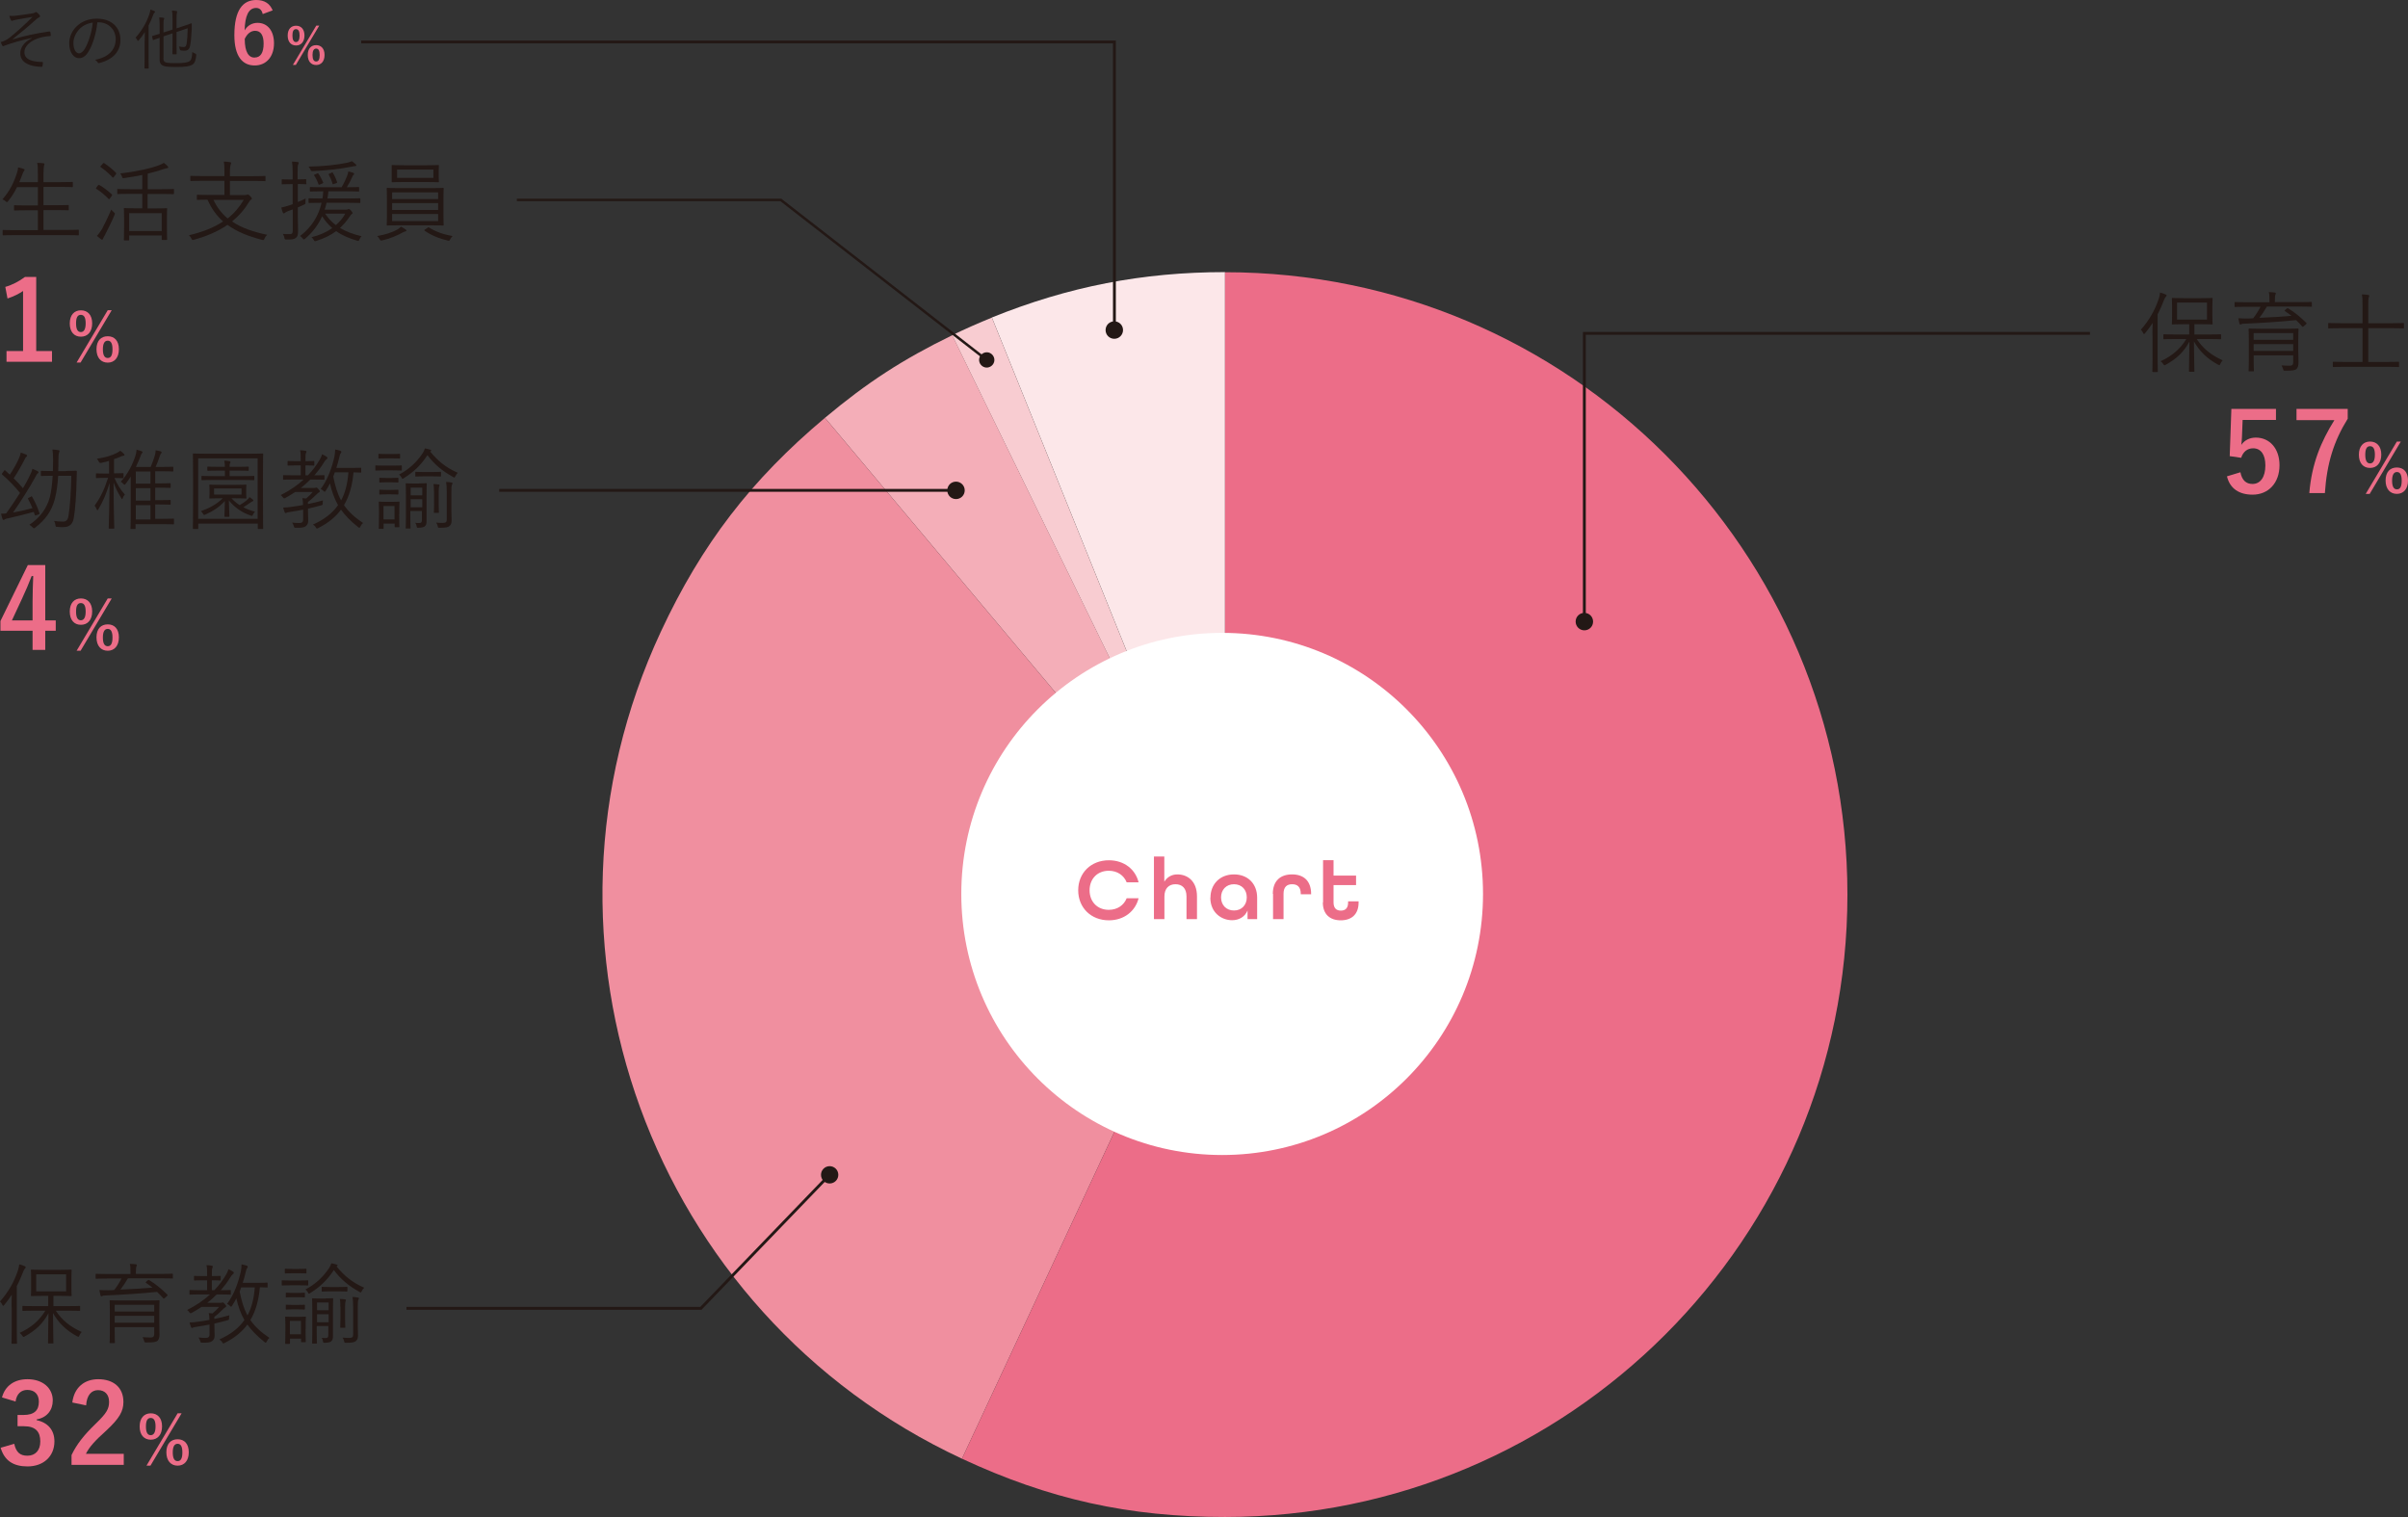 <?xml version="1.0" encoding="UTF-8"?><svg id="_レイヤー_2" xmlns="http://www.w3.org/2000/svg" viewBox="0 0 218.13 137.42"><rect x="0" y="0" width="218.13" height="137.42" fill="#333333" stroke="none"/><defs><style>.cls-1{fill:#f4aeb8;}.cls-1,.cls-2,.cls-3,.cls-4,.cls-5,.cls-6,.cls-7{stroke-width:0px;}.cls-2{fill:#ec6d88;}.cls-3{fill:#fce7e9;}.cls-8{stroke-width:.26px;}.cls-8,.cls-9{fill:none;stroke:#231815;stroke-miterlimit:10;}.cls-4{fill:#231815;}.cls-5{fill:#f8ccd1;}.cls-6{fill:#fff;}.cls-7{fill:#f08f9f;}.cls-9{stroke-width:.23px;}</style></defs><g id="_レイヤー_1-2"><path class="cls-3" d="M110.97,81.04l-21.12-52.28c6.93-2.8,13.65-4.11,21.12-4.11v56.38Z"/><path class="cls-5" d="M110.97,81.04l-24.72-50.67c1.12-.55,2.44-1.13,3.6-1.6l21.12,52.28Z"/><path class="cls-1" d="M110.97,81.04l-36.24-43.19c3.82-3.2,7.05-5.3,11.53-7.48l24.72,50.67Z"/><path class="cls-7" d="M110.97,81.04l-23.83,51.1c-28.22-13.16-40.43-46.7-27.27-74.93,3.68-7.9,8.18-13.76,14.86-19.36l36.24,43.19Z"/><path class="cls-2" d="M110.97,81.04V24.66c31.14,0,56.38,25.24,56.38,56.38s-25.24,56.38-56.38,56.38c-8.72,0-15.93-1.6-23.83-5.28l23.83-51.1Z"/><ellipse class="cls-6" cx="110.71" cy="80.98" rx="23.63" ry="23.65"/><path class="cls-2" d="M97.67,80.65c0-1.57,1.15-2.72,2.78-2.72,1.37,0,2.4.81,2.69,2h-1.08c-.25-.63-.84-1.05-1.62-1.05-1.04,0-1.74.74-1.74,1.77s.7,1.77,1.74,1.77c.78,0,1.37-.42,1.62-1.05h1.08c-.3,1.19-1.33,2-2.69,2-1.63,0-2.78-1.15-2.78-2.72Z"/><path class="cls-2" d="M104.52,77.59h.95v2.28c.26-.42.67-.66,1.18-.66.91,0,1.78.59,1.78,2v2.05h-.95v-2.05c0-.75-.4-1.11-1-1.11s-1,.38-1,1.11v2.05h-.95v-5.68Z"/><path class="cls-2" d="M109.65,81.33c0-1.26.88-2.12,2.13-2.12s2.1.84,2.1,2.11v1.94h-.87v-.78c-.24.58-.78.88-1.4.88-.96,0-1.97-.69-1.97-2.04ZM112.94,81.29c0-.7-.46-1.19-1.16-1.19s-1.17.5-1.17,1.19.47,1.19,1.17,1.19,1.16-.5,1.16-1.19Z"/><path class="cls-2" d="M115.3,80.97c0-1.19.7-1.76,1.74-1.76s1.73.57,1.73,1.78v.02h-.94v-.04c0-.64-.32-.87-.78-.87s-.78.23-.78.87v2.29h-.95v-2.29Z"/><path class="cls-2" d="M119.85,81.75v-3.83h.95v1.4h2.04v.86h-2.04v1.57c0,.53.27.74.66.74s.66-.2.66-.74v-.1h.95v.1c0,1.1-.66,1.62-1.62,1.62s-1.62-.53-1.62-1.62Z"/><polyline class="cls-8" points="36.82 118.52 63.49 118.52 75.18 106.39"/><path class="cls-4" d="M75.72,106.97c.3-.31.29-.81-.02-1.11-.31-.3-.81-.29-1.11.02s-.29.81.02,1.11c.31.3.81.29,1.11-.02Z"/><polyline class="cls-8" points="189.32 30.2 143.52 30.2 143.52 56.35"/><path class="cls-4" d="M142.73,56.31c0,.43.35.79.79.79s.79-.35.79-.79-.35-.79-.79-.79-.79.35-.79.79Z"/><polyline class="cls-8" points="100.95 29.94 100.95 3.8 32.72 3.8"/><path class="cls-4" d="M101.73,29.9c0,.43-.35.79-.79.79s-.79-.35-.79-.79.35-.79.79-.79.79.35.79.79Z"/><polyline class="cls-9" points="89.41 32.63 70.73 18.11 46.82 18.11"/><path class="cls-4" d="M89.81,32.06c.3.24.36.67.12.97s-.67.36-.97.12c-.3-.24-.36-.67-.12-.97s.67-.36.97-.12Z"/><path class="cls-4" d="M1.05,118.42c0-.3,0-.75.02-1.14-.2.31-.43.63-.69.94-.04.05-.06.07-.09.07-.03,0-.05-.03-.08-.09-.06-.14-.14-.24-.21-.3.78-.89,1.28-1.78,1.63-2.83.06-.2.1-.38.11-.54.19.05.34.1.5.17.06.02.09.05.09.09,0,.05-.02.07-.06.11s-.1.12-.17.3c-.17.44-.35.87-.58,1.3v3.93c0,.84.02,1.2.02,1.24,0,.06,0,.06-.06.06h-.38s-.06,0-.06-.06c0-.04.02-.4.02-1.24v-2.01ZM5.05,118.73c.59.88,1.26,1.43,2.35,1.93-.09.1-.16.21-.22.34-.03.08-.05.1-.08.1-.02,0-.06-.02-.12-.05-.96-.52-1.66-1.18-2.18-2.1,0,1.24.04,2.38.04,2.69,0,.06,0,.06-.06.06h-.37c-.06,0-.06,0-.06-.06,0-.32.03-1.45.04-2.68-.48.9-1.12,1.54-2.14,2.1-.06.03-.09.05-.12.05s-.06-.03-.11-.11c-.06-.1-.15-.19-.24-.26,1.05-.47,1.8-1.14,2.33-2.01h-.88c-.82,0-1.09.02-1.14.02-.06,0-.06,0-.06-.06v-.33c0-.06,0-.06.06-.06.05,0,.32.02,1.14.02h1.14v-.93h-.5c-.72,0-.97.02-1.01.02-.06,0-.06,0-.06-.06,0-.05.02-.22.02-.7v-.89c0-.48-.02-.65-.02-.69,0-.06,0-.06.06-.06.04,0,.29.02,1.01.02h1.56c.72,0,.96-.02,1-.02.06,0,.06,0,.06.06,0,.04-.02.21-.02.69v.89c0,.48.02.66.02.7,0,.06,0,.06-.06.06-.04,0-.28-.02-1-.02h-.59v.93h1.23c.82,0,1.09-.02,1.13-.02.06,0,.06,0,.06.06v.33c0,.06,0,.06-.06.06-.04,0-.31-.02-1.13-.02h-1.01ZM5.99,115.44h-2.71v1.54h2.71v-1.54Z"/><path class="cls-4" d="M15.67,115.76c0,.06,0,.06-.07.06-.04,0-.29-.02-1.03-.02h-2.98c-.22.38-.45.72-.68,1.02.98-.04,2.04-.1,2.91-.18-.18-.14-.38-.28-.58-.42-.06-.03-.06-.06,0-.11l.16-.14s.08-.04.13,0c.55.33,1.17.85,1.62,1.3.05.05.06.06-.03.14l-.2.18c-.07.06-.08.06-.13.02-.18-.21-.36-.39-.56-.58-1.38.14-3.15.26-4.62.32-.22,0-.29.02-.34.05-.02.02-.06.03-.09.03s-.06-.03-.08-.09c-.03-.11-.07-.33-.1-.48.26.02.53.02.81.02.18,0,.36,0,.54-.02.28-.37.49-.71.66-1.04h-1.25c-.75,0-1,.02-1.04.02-.06,0-.06,0-.06-.06v-.33c0-.06,0-.06.06-.06.04,0,.29.02,1.04.02h2.06v-.1c0-.41,0-.62-.06-.82.18,0,.38.02.54.04.06,0,.1.04.1.07,0,.05-.02.09-.05.14-.02.06-.04.2-.04.56v.1h2.25c.74,0,.99-.02,1.03-.02.06,0,.07,0,.07.06v.33ZM14.43,119.81c0,.38.02.94.02,1.08,0,.23-.05.45-.18.57-.13.11-.34.16-1.01.15-.16,0-.16,0-.2-.13-.04-.14-.08-.24-.15-.35.29.02.5.03.75.03.22,0,.31-.09.31-.32v-.62h-3.58v.47c0,.62.02.88.02.92,0,.06,0,.06-.06.06h-.36c-.06,0-.06,0-.06-.06,0-.04.02-.27.02-.9v-1.93c0-.64-.02-.88-.02-.92,0-.06,0-.07.06-.07.05,0,.32.02,1.1.02h2.2c.78,0,1.06-.02,1.1-.02.06,0,.06,0,.06.07,0,.04-.02.33-.02.96v1ZM13.97,118.2h-3.58v.61h3.58v-.61ZM13.97,119.2h-3.58v.62h3.58v-.62Z"/><path class="cls-4" d="M19.42,116.87c.42-.43.77-.91,1.07-1.42.08-.14.17-.33.2-.48.14.06.3.14.41.22.06.04.08.08.08.12,0,.03,0,.06-.06.09-.11.09-.21.22-.3.38-.23.38-.51.74-.82,1.1.58,0,.8-.02.84-.02.06,0,.07,0,.07.06v.3c0,.06,0,.06-.07.06-.04,0-.28-.02-.99-.02h-.22c-.26.26-.54.52-.86.76h1.21c.06,0,.1,0,.14-.02.02,0,.04-.02.06-.02.03,0,.08.03.17.13.12.14.14.17.14.22,0,.05-.02.07-.07.1-.07.02-.1.05-.25.2-.26.25-.43.42-.75.66-.02.06,0,.12,0,.19.45-.09.92-.2,1.36-.33-.02.08-.03.18-.03.26,0,.16,0,.15-.18.2-.36.1-.75.2-1.15.29v.18c0,.4.02.66.02.9,0,.22-.05.36-.21.5-.17.13-.38.16-.9.15-.15,0-.15,0-.19-.13-.04-.14-.1-.26-.16-.34.2.02.4.04.63.04s.37-.06.37-.31v-.9c-.39.08-.78.14-1.15.2-.17.02-.3.05-.33.07-.03.02-.06.04-.1.04-.04,0-.06-.02-.09-.07-.06-.14-.1-.28-.14-.43.28,0,.54-.03.86-.08.26-.03.58-.09.94-.15,0-.25-.02-.44-.06-.62l.34.03c.24-.2.43-.39.6-.59h-1.59c-.28.19-.58.37-.89.54-.06.02-.09.04-.11.04-.04,0-.06-.03-.12-.1-.06-.09-.12-.15-.19-.2.82-.41,1.5-.88,2.08-1.41h-.8c-.73,0-.97.02-1.01.02-.06,0-.06,0-.06-.06v-.3c0-.06,0-.06.06-.06.04,0,.28.02,1.01.02h.53v-.9h-.35c-.56,0-.74.02-.78.02-.06,0-.06,0-.06-.06v-.3c0-.06,0-.06.06-.06.04,0,.22.02.78.02h.35v-.08c0-.46,0-.69-.06-.91.19,0,.35.02.48.05.06,0,.1.04.1.06,0,.06-.02.1-.05.16-.03.08-.04.22-.04.63v.09c.53,0,.7-.02.74-.02.06,0,.06,0,.06.06v.3c0,.06,0,.06-.06.06-.04,0-.22-.02-.74-.02v.9h.24ZM24.25,116.57c0,.06,0,.06-.06.06-.04,0-.2,0-.65-.02-.09,1.12-.38,2.18-.86,2.97.39.57.94,1.09,1.73,1.62-.1.07-.18.18-.24.31-.04.08-.06.12-.1.12-.02,0-.06-.02-.11-.06-.7-.56-1.18-1.06-1.55-1.58-.46.62-1.09,1.17-2.05,1.66-.06.03-.1.05-.13.05-.04,0-.06-.02-.1-.1-.07-.12-.15-.19-.26-.26,1.07-.48,1.78-1.06,2.27-1.76-.34-.6-.58-1.27-.73-1.97-.11.22-.24.45-.38.66-.04.06-.06.1-.1.1-.02,0-.06-.02-.11-.08-.08-.08-.17-.14-.25-.17.64-.85,1.02-1.94,1.25-2.96.03-.17.06-.4.06-.62.18.03.34.07.46.11.06.02.1.06.1.1,0,.05-.02.07-.06.14-.06.07-.09.19-.13.38-.07.3-.16.62-.26.94h1.33c.63,0,.82-.02.86-.02.06,0,.06,0,.06.06v.32ZM21.85,116.62l-.14.38c.17.86.38,1.56.71,2.16.33-.61.58-1.42.66-2.54h-1.23Z"/><path class="cls-4" d="M27.92,116.38c0,.06,0,.07-.06.07-.04,0-.22-.02-.8-.02h-.68c-.59,0-.76.02-.8.02-.06,0-.06,0-.06-.07v-.34c0-.06,0-.06.06-.06.04,0,.21.02.8.02h.68c.58,0,.76-.02.8-.02.06,0,.06,0,.06.06v.34ZM27.76,115.3c0,.06,0,.06-.06.06-.04,0-.18-.02-.67-.02h-.5c-.49,0-.63.02-.67.02-.06,0-.06,0-.06-.06v-.31c0-.06,0-.06.06-.06.04,0,.18.02.67.02h.5c.49,0,.63-.02.67-.02.06,0,.06,0,.06.06v.31ZM27.68,120.41c0,.93.02,1.08.02,1.12,0,.06,0,.06-.06.06h-.31c-.06,0-.06,0-.06-.06v-.27h-1v.42s0,.06-.06.06h-.32c-.06,0-.06,0-.06-.06s.02-.21.02-1.17v-.48c0-.48-.02-.66-.02-.7,0-.06,0-.06.06-.06.04,0,.18.02.66.02h.44c.47,0,.62-.02.66-.02.06,0,.06,0,.06.06,0,.04-.02.22-.02.58v.5ZM27.62,117.47c0,.06,0,.06-.07.06-.04,0-.16-.02-.6-.02h-.39c-.45,0-.57.02-.61.02-.06,0-.06,0-.06-.06v-.31c0-.06,0-.06.06-.06.04,0,.16.02.61.02h.39c.44,0,.56-.02.6-.02.06,0,.07,0,.07.06v.31ZM27.62,118.57s0,.06-.07.06c-.04,0-.16-.02-.6-.02h-.39c-.45,0-.57.02-.61.02-.06,0-.06,0-.06-.06v-.32c0-.06,0-.06.06-.06.04,0,.16.02.61.02h.39c.44,0,.56-.02.6-.02.06,0,.07,0,.07.06v.32ZM27.26,119.66h-1v1.21h1v-1.21ZM30.49,114.73c.69.83,1.38,1.43,2.5,1.92-.09.09-.16.18-.22.31-.04.08-.06.12-.1.12-.02,0-.06-.02-.12-.06-.96-.52-1.73-1.18-2.31-1.97-.62.96-1.31,1.56-2.13,2.08-.06.04-.1.06-.12.06-.04,0-.06-.03-.1-.12-.06-.1-.13-.18-.22-.26.89-.47,1.6-1.12,2.14-1.94.1-.15.15-.27.2-.43.18.04.34.06.47.11.06.02.1.04.1.08,0,.03-.02.06-.06.07l-.05.02ZM29.5,117.62c.45,0,.58-.02.62-.02.06,0,.06,0,.06.06,0,.04-.02.33-.02.99v1.31c0,.5,0,.82,0,1.05s-.02.38-.16.5c-.1.08-.27.12-.59.13-.11,0-.13,0-.15-.13-.02-.14-.06-.24-.13-.32.16.02.24.02.38.02.18,0,.23-.08.23-.29v-.8h-1.05v.58c0,.64.02.91.02.95,0,.05,0,.06-.06.06h-.32c-.06,0-.06,0-.06-.06s.02-.28.02-.94v-2.1c0-.66-.02-.9-.02-.94,0-.06,0-.06.06-.06.05,0,.18.02.62.02h.53ZM29.77,117.99h-1.05v.7h1.05v-.7ZM29.77,119.05h-1.05v.73h1.05v-.73ZM31.47,116.94s0,.06-.06.06c-.05,0-.19-.02-.74-.02h-.74c-.53,0-.69.02-.73.02-.06,0-.06,0-.06-.06v-.31c0-.06,0-.06.06-.06.04,0,.2.02.73.02h.74c.54,0,.69-.02.74-.02.06,0,.06,0,.06.06v.31ZM30.83,118.38c0-.26,0-.5-.05-.71.17,0,.36.02.47.04.06,0,.09.02.09.07,0,.03-.02.06-.04.11-.02.06-.04.17-.04.49v1.06c0,.54.02.74.02.78,0,.06,0,.06-.06.06h-.34c-.06,0-.06,0-.06-.06,0-.04.02-.25.02-.78v-1.06ZM31.99,118.41c0-.46-.02-.7-.06-.92.17,0,.34.02.48.05.06,0,.1.03.1.06,0,.06-.02.1-.05.15-.04.08-.05.22-.05.65v1.74c0,.32.02.58.02.83s-.06.42-.21.53c-.14.09-.29.14-.86.14-.15,0-.16,0-.19-.15-.02-.12-.08-.23-.14-.32.21.02.35.03.58.03.3,0,.38-.08.38-.3v-2.49Z"/><path class="cls-2" d="M.18,126.59c.29-1.08,1.15-1.65,2.31-1.65,1.39,0,2.29.81,2.29,1.92,0,.9-.54,1.56-1.46,1.72v.07c1.03.22,1.61.91,1.61,1.92,0,1.35-.98,2.27-2.44,2.27-1.26,0-2.09-.51-2.43-1.69l1.23-.36c.17.77.53,1.08,1.19,1.08.72,0,1.17-.48,1.17-1.29,0-.87-.41-1.38-1.48-1.38h-.58v-1.02h.53c1,0,1.4-.43,1.4-1.2,0-.7-.41-1.07-1.05-1.07-.53,0-.96.33-1.06,1.05l-1.23-.37Z"/><path class="cls-2" d="M6.55,127.05c.17-1.37,1.1-2.11,2.35-2.11,1.37,0,2.28.74,2.28,2.06,0,.85-.37,1.49-1.54,2.58-1.05.94-1.55,1.5-1.86,2.12h3.43v1h-4.73v-.89c.45-.94,1.09-1.78,2.18-2.83,1-.96,1.22-1.36,1.22-1.99,0-.67-.39-1.06-1-1.06s-1.02.47-1.08,1.38l-1.25-.26Z"/><path class="cls-2" d="M14.68,129.21c0,.77-.41,1.21-1.02,1.21s-1.01-.43-1.01-1.2.41-1.19,1.01-1.19,1.02.41,1.02,1.18ZM13.22,129.22c0,.52.14.79.43.79s.44-.27.44-.79-.14-.77-.44-.77-.43.26-.43.77ZM13.64,132.77h-.37l2.82-4.74h.36l-2.82,4.74ZM17.1,131.56c0,.77-.41,1.21-1.01,1.21s-1.02-.43-1.02-1.21.41-1.18,1.02-1.18,1.01.41,1.01,1.18ZM15.65,131.57c0,.52.14.79.44.79s.43-.27.43-.79-.14-.78-.43-.78-.44.26-.44.78Z"/><path class="cls-4" d="M7.14,21.26c0,.06,0,.06-.06.06-.04,0-.3-.02-1.05-.02H1.36c-.76,0-1.02.02-1.06.02-.06,0-.06,0-.06-.06v-.37c0-.06,0-.06.06-.06.04,0,.3.02,1.06.02h2.07v-1.8h-.98c-.81,0-1.07.02-1.12.02-.06,0-.06,0-.06-.06v-.36c0-.06,0-.06.06-.06.05,0,.31.02,1.12.02h.98v-1.66h-1.89c-.22.45-.48.88-.82,1.29-.04.05-.06.07-.09.07-.02,0-.06-.02-.12-.08-.09-.07-.19-.14-.29-.17.65-.74,1.05-1.53,1.33-2.44.06-.16.09-.34.09-.46.18.04.36.09.49.14.07.02.1.05.1.09,0,.03-.02.06-.06.11s-.09.14-.13.26c-.1.25-.18.5-.29.74h1.68v-.66c0-.57,0-.78-.06-1.09.22,0,.41.02.56.04.06,0,.1.04.1.07,0,.04-.02.08-.04.14-.02.09-.05.29-.05.82v.68h1.48c.81,0,1.07-.02,1.12-.02.06,0,.06,0,.06.06v.35c0,.06,0,.06-.06.06-.05,0-.31-.02-1.12-.02h-1.48v1.66h1.11c.81,0,1.08-.02,1.12-.02.06,0,.06,0,.06.06v.36c0,.06,0,.06-.06.06-.04,0-.31-.02-1.12-.02h-1.11v1.8h2.09c.76,0,1.01-.02,1.05-.02.06,0,.06,0,.06.06v.37Z"/><path class="cls-4" d="M8.88,16.8c.05-.06.06-.07.12-.04.38.22.78.52,1.14.86.04.04.02.06-.02.13l-.16.22c-.06.09-.08.09-.13.04-.34-.34-.71-.66-1.1-.9-.06-.03-.05-.05,0-.12l.15-.2ZM9.5,21.3c-.09.15-.15.26-.17.33-.02.06-.05.08-.09.08-.02,0-.06,0-.1-.05-.12-.09-.23-.18-.36-.29.16-.18.29-.34.46-.62.19-.36.5-.98.84-1.77.06.08.14.17.22.24.08.06.11.09.11.13,0,.03-.02.06-.04.13-.27.64-.58,1.26-.87,1.82ZM9.32,14.81c.06-.06.07-.06.12-.03.38.25.76.56,1.07.88.04.05.04.06-.02.14l-.17.22c-.06.08-.09.09-.13.04-.32-.34-.71-.68-1.07-.92-.06-.04-.05-.05.02-.12l.18-.2ZM15.75,17.53c0,.06,0,.06-.06.06s-.32-.02-1.13-.02h-1.19v1.31h.68c.74,0,.99-.02,1.03-.02.06,0,.06,0,.06.06,0,.04-.02.23-.02.75v.68c0,1.11.02,1.29.02,1.33s0,.06-.06.06h-.37c-.06,0-.06,0-.06-.06v-.35h-2.95v.39c0,.06,0,.06-.06.06h-.35c-.06,0-.07,0-.07-.06,0-.04.02-.22.02-1.35v-.61c0-.61-.02-.81-.02-.85,0-.06,0-.06.07-.06.04,0,.3.02,1.04.02h.56v-1.31h-1.08c-.82,0-1.09.02-1.13.02-.06,0-.06,0-.06-.06v-.34c0-.06,0-.06.06-.06.04,0,.31.02,1.13.02h1.08v-1.29c-.53.11-1.07.2-1.62.28-.17.02-.18.02-.22-.13-.04-.12-.1-.22-.16-.29,1.32-.14,2.81-.46,3.53-.75.18-.07.3-.13.42-.21.13.1.24.19.34.3.05.05.06.07.06.11s-.03.07-.1.08c-.06,0-.18.03-.3.07-.46.16-.95.3-1.46.42v1.41h1.19c.81,0,1.08-.02,1.13-.02s.06,0,.06.06v.34ZM14.65,19.31h-2.95v1.62h2.95v-1.62Z"/><path class="cls-4" d="M22.17,17.67c.1,0,.16-.02.2-.03.02,0,.06-.02.08-.02.06,0,.1.03.22.15.1.1.15.18.15.22,0,.04-.03.07-.08.1-.06.04-.1.07-.17.19-.43.71-.94,1.29-1.55,1.78.86.59,1.94.95,3.18,1.21-.1.09-.18.2-.24.35-.06.14-.07.14-.22.11-1.26-.33-2.29-.74-3.13-1.36-.84.58-1.85,1.02-3.05,1.35-.15.04-.14.03-.22-.11-.06-.11-.14-.22-.22-.3,1.26-.3,2.27-.7,3.09-1.25-.58-.51-1.05-1.15-1.41-1.97-.64,0-.88.02-.91.02-.06,0-.06,0-.06-.06v-.35s0-.06.06-.06c.04,0,.31.02,1.11.02h1.33v-1.28h-1.97c-.77,0-1.02.02-1.06.02-.06,0-.06,0-.06-.06v-.35c0-.06,0-.06.06-.06.04,0,.3.02,1.06.02h1.97v-.34c0-.5,0-.69-.06-.97.19,0,.4.02.56.05.06,0,.11.04.11.08,0,.05-.03.1-.05.16-.02.08-.06.21-.06.65v.38h2.1c.77,0,1.02-.02,1.06-.02.06,0,.06,0,.06.06v.35c0,.06,0,.06-.06.06-.04,0-.29-.02-1.06-.02h-2.1v1.28h1.33ZM19.34,18.11c.33.7.76,1.24,1.28,1.68.59-.46,1.06-1.02,1.46-1.68h-2.73Z"/><path class="cls-4" d="M27.76,16.63c0,.06,0,.06-.06.06-.05,0-.19-.02-.68-.02h-.04v1.63c.22-.09.46-.19.71-.32-.02.1-.02.22-.02.33,0,.15,0,.17-.12.22-.19.1-.38.18-.57.26v.93c0,.52.02.9.02,1.21,0,.38-.06.51-.21.63-.15.11-.35.15-.83.14-.15,0-.17,0-.2-.17-.02-.13-.09-.25-.14-.34.18.02.43.02.63.02s.27-.08.27-.34v-1.9c-.14.06-.27.1-.41.15-.17.06-.26.12-.3.16-.02.02-.06.05-.1.05-.04,0-.07-.02-.09-.07-.05-.14-.1-.29-.14-.46.22-.04.42-.1.71-.19.09-.03.2-.06.32-.11v-1.82h-.23c-.51,0-.66.02-.7.02-.06,0-.06,0-.06-.06v-.34c0-.06,0-.06.06-.06.04,0,.19.02.7.02h.23v-.65c0-.48-.02-.71-.06-.97.19,0,.36.02.51.04.06,0,.1.04.1.06,0,.06-.02.1-.05.16-.04.08-.05.23-.05.69v.66h.04c.49,0,.63-.02.68-.02.06,0,.06,0,.06.06v.34ZM31.36,18.99c.09,0,.13-.02.16-.03.03-.02.05-.02.08-.02.06,0,.11.04.21.15.08.1.13.17.13.21s-.02.06-.07.09c-.06.03-.1.08-.21.25-.25.38-.54.71-.86,1.01.56.34,1.21.57,1.95.75-.06.06-.14.17-.19.29-.06.15-.08.15-.22.11-.68-.2-1.32-.46-1.89-.86-.5.37-1.09.66-1.79.88-.15.05-.17.04-.24-.09-.05-.09-.13-.18-.2-.24.72-.18,1.36-.46,1.88-.83-.34-.29-.65-.64-.92-1.07-.34.76-.84,1.44-1.55,2.04-.06.04-.09.06-.11.06-.03,0-.06-.02-.1-.09-.08-.1-.16-.17-.24-.22,1.05-.8,1.68-1.82,1.95-3.01h-.02c-.78,0-1.06.02-1.1.02-.05,0-.06,0-.06-.06v-.31c0-.06,0-.06.06-.06.04,0,.31.02,1.1.02h.1c.04-.21.06-.42.07-.65h-.07c-.78,0-1.04.02-1.08.02-.06,0-.06,0-.06-.06v-.29c0-.06,0-.06.06-.06.04,0,.3.02,1.08.02h1.73c.23-.38.37-.68.5-1.02.06-.15.1-.28.11-.41.16.03.32.08.46.13.05.02.07.05.07.09s-.02.06-.06.1c-.05.04-.07.08-.1.15-.14.31-.29.62-.5.96.74,0,1-.02,1.05-.02.06,0,.06,0,.06.06v.29c0,.06,0,.06-.06.06-.05,0-.3-.02-1.08-.02h-1.64c-.02.22-.05.44-.09.65h1.82c.78,0,1.06-.02,1.1-.02.06,0,.06,0,.06.06v.31c0,.06,0,.06-.06.06-.04,0-.31-.02-1.1-.02h-1.9c-.05.22-.1.42-.17.62h1.97ZM32.14,15.05c-.07,0-.17.02-.29.05-1.18.23-2.33.34-3.5.4-.16,0-.17,0-.23-.14-.05-.1-.1-.19-.17-.27,1.33-.02,2.53-.15,3.51-.35.14-.03.32-.09.41-.14.14.09.27.2.35.28.04.04.06.07.06.1,0,.05-.06.07-.14.07ZM28.71,15.72c.1-.04.1-.03.14.02.18.25.32.54.42.78.02.06.02.06-.07.1l-.21.09c-.09.04-.11.05-.14-.02-.1-.29-.22-.54-.38-.78-.04-.06-.03-.07.06-.11l.18-.07ZM29.45,19.35c.29.43.61.77.97,1.04.36-.3.65-.65.86-1.04h-1.83ZM30.01,15.64c.1-.04.11-.03.14.02.17.27.29.54.38.82.02.06.02.08-.07.11l-.19.07c-.11.04-.13.05-.15-.02-.08-.3-.2-.56-.34-.82-.02-.05-.02-.06.08-.1l.16-.06Z"/><path class="cls-4" d="M36.7,20.97c-.06,0-.14.05-.24.1-.46.26-1.13.55-1.85.71q-.16.04-.22-.11c-.06-.11-.14-.22-.22-.29.7-.11,1.4-.34,1.85-.6.1-.06.21-.14.3-.25.16.08.3.17.41.25.06.04.09.06.09.11,0,.04-.04.06-.11.07ZM40.17,19.52c0,.59.02.82.02.85,0,.06,0,.06-.06.06-.04,0-.33-.02-1.14-.02h-2.76c-.81,0-1.09.02-1.13.02-.06,0-.07,0-.07-.06,0-.04.02-.26.02-.85v-1.58c0-.61-.02-.82-.02-.86,0-.06,0-.06.07-.06.04,0,.33.02,1.13.02h2.76c.81,0,1.1-.02,1.14-.02.06,0,.06,0,.06.06,0,.04-.02.25-.02.86v1.58ZM39.74,15.95c0,.35.02.46.02.5,0,.06,0,.06-.06.06-.05,0-.3-.02-1.07-.02h-2.01c-.77,0-1.03.02-1.08.02s-.06,0-.06-.06c0-.04,0-.15,0-.5v-.43c0-.36,0-.47,0-.51,0-.06,0-.06.06-.06s.31.02,1.08.02h2.01c.77,0,1.02-.02,1.07-.02.06,0,.06,0,.06.06,0,.04-.02.15-.02.51v.43ZM39.69,17.43h-4.17v.6h4.17v-.6ZM39.69,18.4h-4.17v.62h4.17v-.62ZM39.69,19.39h-4.17v.64h4.17v-.64ZM39.26,15.36h-3.29v.75h3.29v-.75ZM38.73,20.63c.07-.05.08-.06.13-.02.59.37,1.33.64,2.14.77-.08.08-.17.19-.22.3-.07.15-.09.14-.23.11-.75-.17-1.5-.48-2.08-.89-.06-.04-.05-.06.04-.12l.22-.14Z"/><path class="cls-2" d="M3.28,31.8h1.43v.97H.59v-.97h1.5v-5.44c-.38.26-.86.5-1.41.68l-.2-1.05c.66-.19,1.25-.51,1.78-.9h1.02v6.71Z"/><path class="cls-2" d="M8.35,29.29c0,.77-.41,1.21-1.02,1.21s-1.01-.43-1.01-1.2.41-1.19,1.01-1.19,1.02.41,1.02,1.18ZM6.89,29.29c0,.52.14.79.43.79s.44-.27.44-.79-.14-.77-.44-.77-.43.26-.43.77ZM7.31,32.84h-.37l2.82-4.74h.36l-2.82,4.74ZM10.77,31.64c0,.77-.41,1.21-1.01,1.21s-1.02-.43-1.02-1.21.41-1.18,1.02-1.18,1.01.41,1.01,1.18ZM9.32,31.64c0,.52.14.79.44.79s.43-.27.43-.79-.14-.78-.43-.78-.44.26-.44.78Z"/><path class="cls-4" d="M2.79,44.98c.07-.03.09-.03.12.02.29.51.49.95.66,1.48.02.07.02.08-.08.12l-.19.07c-.12.04-.13.04-.15-.03l-.09-.27c-.74.21-1.6.42-2.31.58-.18.03-.25.05-.3.09-.05.03-.09.06-.13.06-.05,0-.08-.04-.1-.11-.04-.11-.09-.28-.12-.46.17,0,.33,0,.46-.02.45-.62.88-1.27,1.25-1.86-.5-.61-.99-1.12-1.6-1.65-.06-.05-.06-.06,0-.14l.14-.19c.06-.09.08-.09.13-.05l.41.38c.29-.43.62-1.02.78-1.38.14-.3.18-.46.21-.62.18.06.34.11.49.18.07.03.08.06.08.09,0,.04-.02.07-.06.11-.06.05-.09.09-.13.18-.28.56-.69,1.28-1.02,1.77.3.29.57.58.84.9.23-.39.42-.74.55-1,.2-.41.26-.56.3-.76.18.06.33.14.47.21.06.03.09.06.09.1,0,.05-.03.08-.09.12-.08.07-.12.17-.25.4-.44.81-1.23,2.07-1.97,3.13.57-.1,1.17-.24,1.76-.4-.11-.26-.24-.53-.39-.82-.03-.06-.03-.08.07-.13l.19-.08ZM5.96,42.66c.66,0,.88-.02.92-.02.06,0,.08.02.08.07,0,.25-.02.46-.02.7-.02,1.27-.12,2.79-.26,3.53-.09.52-.37.81-.94.81-.22,0-.34,0-.54-.02-.16,0-.16-.02-.18-.18-.02-.14-.06-.26-.12-.36.26.04.53.06.82.06.3,0,.44-.19.49-.55.12-.76.23-2.16.25-3.6h-1.19c-.05.78-.14,1.51-.32,2.17-.28,1-.81,1.8-1.77,2.53-.05.04-.08.06-.11.06s-.06-.03-.13-.1c-.1-.1-.17-.16-.28-.22.93-.62,1.57-1.45,1.85-2.49.14-.54.22-1.21.26-1.95h-.08c-.68,0-.88.02-.93.02-.06,0-.06,0-.06-.06v-.35c0-.06,0-.06.06-.06.05,0,.25.02.93.02h.1c0-.31.02-.63.02-.97,0-.5-.02-.7-.06-.98.18,0,.37.03.54.06.06,0,.1.04.1.07,0,.06-.02.1-.05.18-.03.09-.05.3-.05.74,0,.31,0,.62-.02.91h.68Z"/><path class="cls-4" d="M11.18,43.26c0,.06,0,.06-.06.06-.05,0-.22-.02-.75-.02.26.61.55,1.06.94,1.5-.08.08-.15.21-.19.32-.02.06-.04.1-.06.1-.02,0-.04-.03-.07-.09-.29-.46-.52-.91-.7-1.42,0,2.14.06,4,.06,4.12,0,.05,0,.06-.06.06h-.38c-.06,0-.06,0-.06-.06,0-.12.06-2.02.08-4.09-.3,1-.62,1.74-1.02,2.39-.03.06-.06.09-.09.09s-.04-.03-.07-.1c-.05-.13-.11-.24-.18-.31.49-.68.85-1.38,1.22-2.52h-.26c-.57,0-.74.02-.78.02-.06,0-.06,0-.06-.06v-.3c0-.06,0-.07.06-.07.04,0,.22.02.78.02h.35v-1.15c-.23.07-.46.13-.7.18q-.16.04-.23-.11c-.05-.1-.1-.18-.18-.26.79-.12,1.39-.31,1.83-.54.13-.06.2-.12.29-.19.14.1.23.18.33.28.04.04.06.06.06.1,0,.05-.05.07-.12.08-.06,0-.13.03-.22.07-.18.08-.39.16-.61.23v1.29h.02c.57,0,.74-.02.78-.02.06,0,.06,0,.06.07v.3ZM15.76,47.44c0,.06,0,.06-.06.06-.04,0-.3-.02-1.09-.02h-2.33v.38c0,.06,0,.06-.06.06h-.34c-.06,0-.06,0-.06-.06,0-.04.02-.26.02-.97v-3.72c-.15.24-.3.46-.45.65-.06.06-.08.09-.11.09s-.06-.03-.12-.09c-.07-.08-.15-.14-.22-.18.65-.7,1.09-1.62,1.32-2.33.06-.18.1-.37.11-.57.18.05.3.07.45.13.05.02.09.05.09.09s-.02.08-.06.11c-.05.06-.07.1-.14.3-.1.27-.24.6-.4.93h1.34c.15-.34.29-.74.38-1.06.05-.16.06-.3.07-.45.18.03.32.06.46.1.05.02.08.05.08.09,0,.05-.02.07-.05.1-.04.04-.06.08-.12.25-.1.3-.23.66-.37.97h.58c.69,0,.91-.02.96-.02s.06,0,.06.06v.31c0,.06,0,.06-.06.06s-.27-.02-.96-.02h-.62v1.1h.31c.74,0,.99-.02,1.03-.02.06,0,.06,0,.06.06v.31c0,.06,0,.06-.06.06-.04,0-.29-.02-1.03-.02h-.31v1.13h.31c.74,0,.99-.02,1.03-.02.06,0,.06,0,.06.06v.3c0,.06,0,.07-.06.07-.04,0-.29-.02-1.03-.02h-.31v1.3h.55c.78,0,1.05-.02,1.09-.02.05,0,.06,0,.06.06v.33ZM13.63,42.71h-1.33v1.1h1.33v-1.1ZM13.63,44.22h-1.33v1.13h1.33v-1.13ZM13.63,45.76h-1.33v1.3h1.33v-1.3Z"/><path class="cls-4" d="M23.82,44.87c0,2.48.02,2.94.02,2.99,0,.06,0,.06-.07.06h-.36c-.06,0-.06,0-.06-.06v-.43h-5.39v.43c0,.06,0,.06-.06.06h-.37c-.06,0-.06,0-.06-.06,0-.05.02-.51.02-2.99v-1.6c0-1.62-.02-2.09-.02-2.13,0-.06,0-.06.06-.06.05,0,.32.02,1.11.02h4.03c.79,0,1.06-.02,1.1-.02.06,0,.07,0,.07.06,0,.04-.02.52-.02,1.89v1.84ZM23.34,41.52h-5.39v5.48h5.39v-5.48ZM20.97,45.14c.23.24.47.45.74.62.26-.15.46-.3.64-.44.12-.1.19-.19.25-.29.12.08.22.15.31.24.02.02.04.05.04.08s-.04.06-.09.07c-.06.02-.09.05-.18.11-.21.15-.42.29-.64.42.32.17.67.3,1.06.4-.06.06-.14.16-.18.26-.06.15-.08.14-.22.09-.7-.24-1.42-.68-1.97-1.37.02.66.05,1.3.05,1.43,0,.06,0,.06-.06.06h-.33c-.06,0-.06,0-.06-.06,0-.13.02-.74.04-1.37-.54.57-1.1.93-1.76,1.22-.13.06-.14.06-.22-.07-.05-.09-.12-.18-.2-.23.79-.28,1.41-.62,1.99-1.17h-.2c-.69,0-.92.02-.96.02-.06,0-.06,0-.06-.06,0-.05.02-.12.02-.42v-.29c0-.31-.02-.38-.02-.43,0-.06,0-.06.06-.06.04,0,.27.02.96.02h1.32c.69,0,.92-.02.96-.02.06,0,.06,0,.06.06,0,.05-.02.12-.02.43v.29c0,.3.02.38.02.42,0,.06,0,.06-.06.06-.04,0-.27-.02-.96-.02h-.33ZM23.04,43.43c0,.06,0,.07-.06.07-.04,0-.31-.02-1.1-.02h-2.46c-.8,0-1.06.02-1.11.02-.06,0-.06,0-.06-.07v-.26c0-.06,0-.06.06-.06.05,0,.31.02,1.11.02h.95v-.5h-.51c-.73,0-.97.02-1.01.02-.06,0-.07,0-.07-.06v-.26c0-.06,0-.06.07-.06.04,0,.28.02,1.01.02h.51c0-.16-.02-.38-.05-.56.17,0,.3.02.46.05.06,0,.1.04.1.06,0,.06-.02.1-.05.14-.03.06-.03.19-.03.31h.66c.74,0,.97-.02,1.01-.02.06,0,.06,0,.06.06v.26s0,.06-.06.06c-.05,0-.28-.02-1.01-.02h-.66v.5h1.08c.79,0,1.06-.02,1.1-.02.06,0,.06,0,.06.06v.26ZM21.88,44.25h-2.49v.55h2.49v-.55Z"/><path class="cls-4" d="M27.9,43.05c.42-.43.77-.91,1.07-1.42.08-.14.17-.33.2-.48.14.06.3.14.41.22.06.04.08.08.08.12,0,.03,0,.06-.06.09-.11.09-.21.22-.3.38-.23.38-.51.74-.82,1.1.58,0,.8-.02.84-.02.06,0,.07,0,.07.06v.3c0,.06,0,.06-.07.06-.04,0-.28-.02-.99-.02h-.22c-.26.26-.54.52-.86.76h1.21c.06,0,.1,0,.14-.02.02,0,.04-.02.06-.02.03,0,.08.03.17.13.12.14.14.17.14.22,0,.05-.02.07-.07.1-.07.02-.1.05-.25.2-.26.25-.43.42-.75.66-.02.06,0,.12,0,.19.45-.09.92-.2,1.36-.33-.02.08-.03.18-.03.26,0,.16,0,.15-.18.2-.36.1-.75.2-1.15.29v.18c0,.4.02.66.02.9,0,.22-.05.36-.21.5-.17.13-.38.16-.9.15-.15,0-.15,0-.19-.13-.04-.14-.1-.26-.16-.34.2.02.4.04.63.04s.37-.06.37-.31v-.9c-.39.08-.78.14-1.15.2-.17.02-.3.05-.33.07-.03.02-.06.04-.1.04-.04,0-.06-.02-.09-.07-.06-.14-.1-.28-.14-.43.28,0,.54-.03.86-.08.26-.03.58-.09.94-.15,0-.25-.02-.44-.06-.62l.34.03c.24-.2.43-.39.6-.59h-1.59c-.28.19-.58.37-.89.54-.06.02-.09.04-.11.04-.04,0-.06-.03-.12-.1-.06-.09-.12-.15-.19-.2.82-.41,1.5-.88,2.08-1.41h-.8c-.73,0-.97.02-1.01.02-.06,0-.06,0-.06-.06v-.3c0-.06,0-.06.06-.06.04,0,.28.02,1.01.02h.53v-.9h-.35c-.56,0-.74.02-.78.02-.06,0-.06,0-.06-.06v-.3c0-.06,0-.06.06-.06.04,0,.22.02.78.02h.35v-.08c0-.46,0-.69-.06-.91.19,0,.35.02.48.05.06,0,.1.04.1.06,0,.06-.02.1-.05.16-.03.08-.04.22-.04.63v.09c.53,0,.7-.02.74-.02.06,0,.06,0,.06.06v.3c0,.06,0,.06-.06.06-.04,0-.22-.02-.74-.02v.9h.24ZM32.73,42.75c0,.06,0,.06-.06.06-.04,0-.2,0-.65-.02-.09,1.12-.38,2.18-.86,2.97.39.57.94,1.09,1.73,1.62-.1.07-.18.18-.24.31-.04.08-.06.12-.1.12-.02,0-.06-.02-.11-.06-.7-.56-1.18-1.06-1.55-1.58-.46.62-1.09,1.17-2.05,1.66-.06.03-.1.05-.13.05-.04,0-.06-.02-.1-.1-.07-.12-.15-.19-.26-.26,1.07-.48,1.78-1.06,2.27-1.76-.34-.6-.58-1.27-.73-1.97-.11.22-.24.45-.38.66-.04.06-.06.1-.1.1-.02,0-.06-.02-.11-.08-.08-.08-.17-.14-.25-.17.64-.85,1.02-1.94,1.25-2.96.03-.17.06-.4.06-.62.18.03.34.07.46.11.06.02.1.06.1.1,0,.05-.02.07-.06.14-.06.07-.09.19-.13.38-.07.3-.16.62-.26.94h1.33c.63,0,.82-.02.86-.02.06,0,.06,0,.06.06v.32ZM30.33,42.79l-.14.38c.17.86.38,1.56.71,2.16.33-.61.58-1.42.66-2.54h-1.23Z"/><path class="cls-4" d="M36.4,42.56c0,.06,0,.07-.06.07-.04,0-.22-.02-.8-.02h-.68c-.59,0-.76.02-.8.02-.06,0-.06,0-.06-.07v-.34c0-.06,0-.06.06-.06.04,0,.21.02.8.02h.68c.58,0,.76-.02.8-.02.06,0,.06,0,.06.06v.34ZM36.24,41.48c0,.06,0,.06-.06.06-.04,0-.18-.02-.67-.02h-.5c-.49,0-.63.02-.67.02-.06,0-.06,0-.06-.06v-.31c0-.06,0-.06.06-.06.04,0,.18.02.67.02h.5c.49,0,.63-.02.67-.02.06,0,.06,0,.06.06v.31ZM36.16,46.58c0,.93.02,1.08.02,1.12,0,.06,0,.06-.06.06h-.31c-.06,0-.06,0-.06-.06v-.27h-1v.42s0,.06-.06.06h-.32c-.06,0-.06,0-.06-.06s.02-.21.02-1.17v-.48c0-.48-.02-.66-.02-.7,0-.06,0-.06.06-.06.04,0,.18.02.66.02h.44c.47,0,.62-.02.66-.02.06,0,.06,0,.06.06,0,.04-.02.22-.02.58v.5ZM36.09,43.65c0,.06,0,.06-.07.06-.04,0-.16-.02-.6-.02h-.39c-.45,0-.57.02-.61.02-.06,0-.06,0-.06-.06v-.31c0-.06,0-.06.06-.06.04,0,.16.02.61.02h.39c.44,0,.56-.02.6-.02.06,0,.07,0,.07.06v.31ZM36.09,44.74s0,.06-.07.06c-.04,0-.16-.02-.6-.02h-.39c-.45,0-.57.02-.61.02-.06,0-.06,0-.06-.06v-.32c0-.06,0-.06.06-.06.04,0,.16.02.61.02h.39c.44,0,.56-.02.6-.02.06,0,.07,0,.07.06v.32ZM35.74,45.84h-1v1.21h1v-1.21ZM38.97,40.91c.69.83,1.38,1.43,2.5,1.92-.09.09-.16.18-.22.31-.04.08-.06.12-.1.12-.02,0-.06-.02-.12-.06-.96-.52-1.73-1.18-2.31-1.97-.62.96-1.31,1.56-2.13,2.08-.06.04-.1.06-.12.06-.04,0-.06-.03-.1-.12-.06-.1-.13-.18-.22-.26.89-.47,1.6-1.12,2.14-1.94.1-.15.15-.27.2-.43.18.04.34.06.47.11.06.02.1.04.1.08,0,.03-.02.06-.06.07l-.05.02ZM37.98,43.79c.45,0,.58-.02.62-.02.06,0,.06,0,.06.06,0,.04-.02.33-.02.99v1.31c0,.5,0,.82,0,1.05s-.02.38-.16.5c-.1.08-.27.12-.59.13-.11,0-.13,0-.15-.13-.02-.14-.06-.24-.13-.32.16.02.24.02.38.02.18,0,.23-.08.23-.29v-.8h-1.05v.58c0,.64.02.91.02.95,0,.05,0,.06-.06.06h-.32c-.06,0-.06,0-.06-.06s.02-.28.02-.94v-2.1c0-.66-.02-.9-.02-.94,0-.06,0-.06.06-.06.05,0,.18.02.62.02h.53ZM38.25,44.17h-1.05v.7h1.05v-.7ZM38.25,45.22h-1.05v.73h1.05v-.73ZM39.95,43.11s0,.06-.06.06c-.05,0-.19-.02-.74-.02h-.74c-.53,0-.69.02-.73.02-.06,0-.06,0-.06-.06v-.31c0-.06,0-.06.06-.06.04,0,.2.02.73.02h.74c.54,0,.69-.02.74-.02.06,0,.06,0,.06.06v.31ZM39.31,44.56c0-.26,0-.5-.05-.71.17,0,.36.02.47.04.06,0,.09.02.09.07,0,.03-.02.06-.04.11-.02.06-.04.17-.04.49v1.06c0,.54.02.74.02.78,0,.06,0,.06-.06.06h-.34c-.06,0-.06,0-.06-.06,0-.04.02-.25.02-.78v-1.06ZM40.47,44.58c0-.46-.02-.7-.06-.92.17,0,.34.02.48.05.06,0,.1.03.1.06,0,.06-.02.1-.05.15-.04.08-.05.22-.05.65v1.74c0,.32.02.58.02.83s-.06.42-.21.53c-.14.09-.29.14-.86.14-.15,0-.16,0-.19-.15-.02-.12-.08-.23-.14-.32.21.02.35.03.58.03.3,0,.38-.08.38-.3v-2.49Z"/><path class="cls-2" d="M4.1,56.2h.95v.94h-.95v1.73h-1.15v-1.73H.04v-.88l2.48-5.07h1.58v5.01ZM2.95,54.52c0-.81.03-1.57.06-2.34h-.14c-.25.66-.54,1.33-.85,2l-.94,2.02h1.87v-1.68Z"/><path class="cls-2" d="M8.35,55.39c0,.77-.41,1.21-1.02,1.21s-1.01-.43-1.01-1.2.41-1.19,1.01-1.19,1.02.41,1.02,1.18ZM6.89,55.4c0,.52.14.79.43.79s.44-.27.44-.79-.14-.77-.44-.77-.43.26-.43.77ZM7.31,58.95h-.37l2.82-4.74h.36l-2.82,4.74ZM10.77,57.74c0,.77-.41,1.21-1.01,1.21s-1.02-.43-1.02-1.21.41-1.18,1.02-1.18,1.01.41,1.01,1.18ZM9.32,57.75c0,.52.14.79.44.79s.43-.27.43-.79-.14-.78-.43-.78-.44.26-.44.78Z"/><path class="cls-4" d="M2.88,3.44c-1.02.23-1.67.41-2.4.67-.11.04-.16.08-.2.08-.02,0-.05-.03-.08-.07-.04-.07-.09-.18-.14-.31.09-.02.16-.04.24-.07.26-.11.45-.23.67-.41.6-.49,1.18-1.01,1.98-1.8-.51.08-1.01.17-1.49.26-.08.02-.16.04-.22.05-.07.02-.13.05-.17.05-.04,0-.06-.04-.09-.09-.03-.06-.09-.2-.14-.37.17.02.33.02.53,0,.48-.05,1-.13,1.57-.22.11-.01.17-.05.23-.08.04-.02.07-.04.09-.04.04,0,.06.01.1.05.07.05.16.14.22.22.03.04.05.08.05.11,0,.04-.03.08-.08.1-.07.03-.14.08-.22.14-.79.71-1.48,1.28-2.18,1.83l.02.02c.95-.28,2-.53,3.29-.71.06,0,.08,0,.1.05.02.07.04.19.04.31,0,.05-.02.06-.09.06-.4.02-.75.1-1.09.21-.69.25-1.21.7-1.21,1.25,0,.69.79.88,1.61.88.05,0,.07.02.07.07,0,.08-.02.22-.04.29,0,.06-.02.08-.09.08-.11,0-.23-.01-.37-.02-.94-.1-1.55-.48-1.55-1.21,0-.46.29-1,1.04-1.35h0Z"/><path class="cls-4" d="M8.82,2.03c-.11,1.01-.41,2.01-.79,2.62-.26.44-.53.62-.88.62-.45,0-.88-.49-.88-1.36,0-.55.25-1.14.7-1.55.44-.41,1.04-.67,1.8-.67,1.34,0,2.14.79,2.14,1.93,0,.98-.61,1.76-1.91,2.09-.07.02-.11,0-.16-.07-.04-.06-.11-.15-.23-.22,1.19-.23,1.87-.88,1.87-1.88,0-.89-.69-1.52-1.55-1.52h-.11ZM7.23,2.6c-.4.4-.58.89-.58,1.29,0,.65.27.94.49.94.2,0,.38-.13.56-.44.31-.54.62-1.47.7-2.34-.47.06-.88.26-1.17.55Z"/><path class="cls-4" d="M13.11,3.72c0-.22,0-.53.01-.81-.16.25-.34.5-.55.74-.03.04-.05.06-.07.06-.02,0-.04-.02-.06-.07-.05-.1-.1-.17-.16-.23.59-.66.98-1.34,1.25-2.13.05-.15.08-.28.09-.41.14.04.25.08.36.13.05.02.07.04.07.07,0,.03-.02.05-.06.08s-.07.08-.12.22c-.12.32-.25.63-.41.94v2.92c0,.63.01.9.01.93,0,.04,0,.05-.05.05h-.28s-.05,0-.05-.05c0-.03.01-.3.01-.93v-1.52ZM14.8,5.29c0,.25.1.34.28.38.17.04.45.05.92.05.67,0,1-.07,1.16-.17.15-.09.24-.29.26-.84.07.05.16.1.26.14q.1.04.1.14c-.04.44-.13.72-.33.85-.26.17-.68.23-1.49.23-.49,0-.88-.02-1.08-.08-.22-.06-.42-.2-.42-.58v-1.99c-.37.13-.5.19-.55.2-.04.02-.06.01-.07-.03l-.06-.29s0-.04.04-.05c.03-.01.2-.05.64-.19v-.81c0-.29-.01-.49-.04-.67.15,0,.27.01.38.03.05,0,.08.03.08.05,0,.04-.01.07-.03.11-.03.06-.04.13-.04.43v.74l.82-.26v-.92c0-.41-.01-.61-.05-.8.16,0,.28.02.4.04.04,0,.07.03.07.05,0,.04-.01.06-.02.11-.02.07-.04.22-.04.62v.79l.57-.19c.55-.17.73-.26.76-.27.03,0,.05,0,.05.05v.44c-.04.75-.08,1.19-.14,1.5-.07.38-.23.49-.5.49-.1,0-.19,0-.33-.02q-.1-.01-.12-.13c-.01-.08-.04-.17-.08-.23.18.03.32.05.46.05.14,0,.21-.09.25-.34.05-.35.08-.7.09-1.36l-1.01.34v1.07c0,.61.01.86.01.9,0,.04,0,.05-.05.05h-.28s-.05,0-.05-.05c0-.04.01-.29.01-.9v-.95l-.82.27v1.98Z"/><path class="cls-2" d="M23.8,1.28c-.09-.42-.33-.56-.6-.56-.68,0-1.01.71-1.04,2.03.26-.45.69-.68,1.17-.68.89,0,1.49.7,1.49,1.85,0,1.24-.72,2.01-1.75,2.01-1.1,0-1.84-.81-1.84-2.75,0-2.27.77-3.18,1.98-3.18.76,0,1.24.33,1.49.94l-.92.34ZM23.07,5.21c.53,0,.81-.43.81-1.26,0-.77-.27-1.16-.77-1.16-.38,0-.71.25-.94.73,0,1.21.36,1.7.9,1.7Z"/><path class="cls-2" d="M27.58,3.21c0,.58-.31.91-.76.91s-.76-.32-.76-.9.31-.89.76-.89.76.31.76.89ZM26.49,3.22c0,.39.11.59.32.59s.33-.2.33-.59-.11-.58-.33-.58-.32.19-.32.58ZM26.8,5.88h-.27l2.12-3.56h.27l-2.12,3.56ZM29.4,4.98c0,.58-.31.91-.76.91s-.76-.32-.76-.91.31-.89.76-.89.76.31.76.89ZM28.31,4.98c0,.39.11.59.33.59s.32-.2.32-.59-.11-.58-.32-.58-.33.2-.33.58Z"/><path class="cls-4" d="M194.98,30.39c0-.3,0-.75.02-1.14-.2.31-.43.63-.69.94-.04.05-.06.07-.09.07-.03,0-.05-.03-.08-.09-.06-.14-.14-.24-.21-.3.78-.89,1.28-1.78,1.63-2.83.06-.2.1-.38.11-.54.19.05.34.1.5.17.06.02.09.05.09.09,0,.05-.02.07-.06.11s-.1.12-.17.3c-.17.44-.35.87-.58,1.3v3.93c0,.84.02,1.2.02,1.24,0,.06,0,.06-.06.06h-.38s-.06,0-.06-.06c0-.04.02-.4.02-1.24v-2.01ZM198.99,30.71c.59.88,1.26,1.43,2.35,1.93-.09.1-.16.21-.22.34-.03.08-.05.1-.08.1-.02,0-.06-.02-.12-.05-.96-.52-1.66-1.18-2.18-2.1,0,1.24.04,2.38.04,2.69,0,.06,0,.06-.06.06h-.37c-.06,0-.06,0-.06-.06,0-.32.03-1.45.04-2.68-.48.9-1.12,1.54-2.14,2.1-.06.03-.09.05-.12.05s-.06-.03-.11-.11c-.06-.1-.15-.19-.24-.26,1.05-.47,1.8-1.14,2.33-2.01h-.88c-.82,0-1.09.02-1.14.02-.06,0-.06,0-.06-.06v-.33c0-.06,0-.06.06-.06.05,0,.32.02,1.14.02h1.14v-.93h-.5c-.72,0-.97.02-1.01.02-.06,0-.06,0-.06-.06,0-.05.02-.22.02-.7v-.89c0-.48-.02-.65-.02-.69,0-.06,0-.06.06-.06.04,0,.29.02,1.01.02h1.56c.72,0,.96-.02,1-.02.06,0,.06,0,.06.06,0,.04-.02.21-.02.69v.89c0,.48.02.66.02.7,0,.06,0,.06-.06.06-.04,0-.28-.02-1-.02h-.59v.93h1.23c.82,0,1.09-.02,1.13-.02.06,0,.06,0,.06.06v.33c0,.06,0,.06-.06.06-.04,0-.31-.02-1.13-.02h-1.01ZM199.92,27.41h-2.71v1.54h2.71v-1.54Z"/><path class="cls-4" d="M209.43,27.73c0,.06,0,.06-.07.06-.04,0-.29-.02-1.03-.02h-2.98c-.22.38-.45.72-.68,1.02.98-.04,2.04-.1,2.91-.18-.18-.14-.38-.28-.58-.42-.06-.03-.06-.06,0-.11l.16-.14s.08-.04.13,0c.55.33,1.17.85,1.62,1.3.05.05.06.06-.03.14l-.2.18c-.07.06-.08.06-.13.02-.18-.21-.36-.39-.56-.58-1.38.14-3.15.26-4.62.32-.22,0-.29.02-.34.05-.02.02-.06.03-.09.03s-.06-.03-.08-.09c-.03-.11-.07-.33-.1-.48.26.02.53.02.81.02.18,0,.36,0,.54-.02.28-.37.49-.71.66-1.04h-1.25c-.75,0-1,.02-1.04.02-.06,0-.06,0-.06-.06v-.33c0-.06,0-.06.06-.06.04,0,.29.02,1.04.02h2.06v-.1c0-.41,0-.62-.06-.82.18,0,.38.02.54.04.06,0,.1.04.1.07,0,.05-.02.09-.05.14-.02.06-.04.2-.04.56v.1h2.25c.74,0,.99-.02,1.03-.02.06,0,.07,0,.07.06v.33ZM208.19,31.78c0,.38.02.94.02,1.08,0,.23-.05.45-.18.57-.13.11-.34.16-1.01.15-.16,0-.16,0-.2-.13-.04-.14-.08-.24-.15-.35.29.02.5.03.75.03.22,0,.31-.09.31-.32v-.62h-3.58v.47c0,.62.02.88.02.92,0,.06,0,.06-.06.06h-.36c-.06,0-.06,0-.06-.06,0-.04.02-.27.02-.9v-1.93c0-.64-.02-.88-.02-.92,0-.06,0-.07.06-.07.05,0,.32.02,1.1.02h2.2c.78,0,1.06-.02,1.1-.02.06,0,.06,0,.06.07,0,.04-.02.33-.02.96v1ZM207.73,30.17h-3.58v.61h3.58v-.61ZM207.73,31.17h-3.58v.62h3.58v-.62Z"/><path class="cls-4" d="M217.76,29.69c0,.06,0,.06-.06.06-.05,0-.3-.02-1.06-.02h-2.11v3.06h1.62c.8,0,1.06-.02,1.11-.02.06,0,.06,0,.06.06v.36c0,.06,0,.06-.06.06-.05,0-.31-.02-1.11-.02h-3.66c-.81,0-1.07.02-1.11.02-.06,0-.06,0-.06-.06v-.36c0-.06,0-.06.06-.06.04,0,.3.02,1.11.02h1.52v-3.06h-1.99c-.76,0-1.02.02-1.06.02-.06,0-.06,0-.06-.06v-.37c0-.06,0-.06.06-.06.04,0,.3.02,1.06.02h1.99v-1.6c0-.54,0-.74-.06-1.01.21,0,.42.02.58.05.05,0,.09.03.09.07s-.02.08-.04.14c-.04.1-.05.27-.05.72v1.63h2.11c.77,0,1.02-.02,1.06-.02.06,0,.06,0,.06.06v.37Z"/><path class="cls-2" d="M206.17,38.04h-3.02l-.06,1.54c-.01.23-.03.5-.06.72.27-.4.74-.66,1.31-.66,1.26,0,2.15.99,2.15,2.5,0,1.61-1,2.67-2.44,2.67-1.2,0-2.05-.54-2.32-1.66l1.22-.37c.14.74.53,1.06,1.09,1.06.72,0,1.17-.62,1.17-1.68,0-.99-.41-1.55-1.11-1.55-.51,0-.91.31-1.08.86l-1.04-.15.15-4.28h4.04v1Z"/><path class="cls-2" d="M212.67,37.93c-1.27,2.05-1.89,4.05-2.07,6.74h-1.41c.22-2.67,1.05-4.65,2.27-6.61h-3.43v-1.02h4.64v.89Z"/><path class="cls-2" d="M215.71,41.18c0,.77-.41,1.21-1.02,1.21s-1.01-.43-1.01-1.2.41-1.19,1.01-1.19,1.02.41,1.02,1.18ZM214.26,41.19c0,.52.14.79.43.79s.44-.27.44-.79-.14-.77-.44-.77-.43.26-.43.77ZM214.67,44.74h-.37l2.82-4.74h.36l-2.82,4.74ZM218.13,43.53c0,.77-.41,1.21-1.01,1.21s-1.02-.43-1.02-1.21.41-1.18,1.02-1.18,1.01.41,1.01,1.18ZM216.69,43.54c0,.52.14.79.44.79s.43-.27.43-.79-.14-.78-.43-.78-.44.26-.44.78Z"/><line class="cls-8" x1="86.64" y1="44.42" x2="45.22" y2="44.42"/><path class="cls-4" d="M86.6,43.63c.43,0,.79.35.79.79s-.35.79-.79.79-.79-.35-.79-.79.35-.79.79-.79Z"/></g></svg>